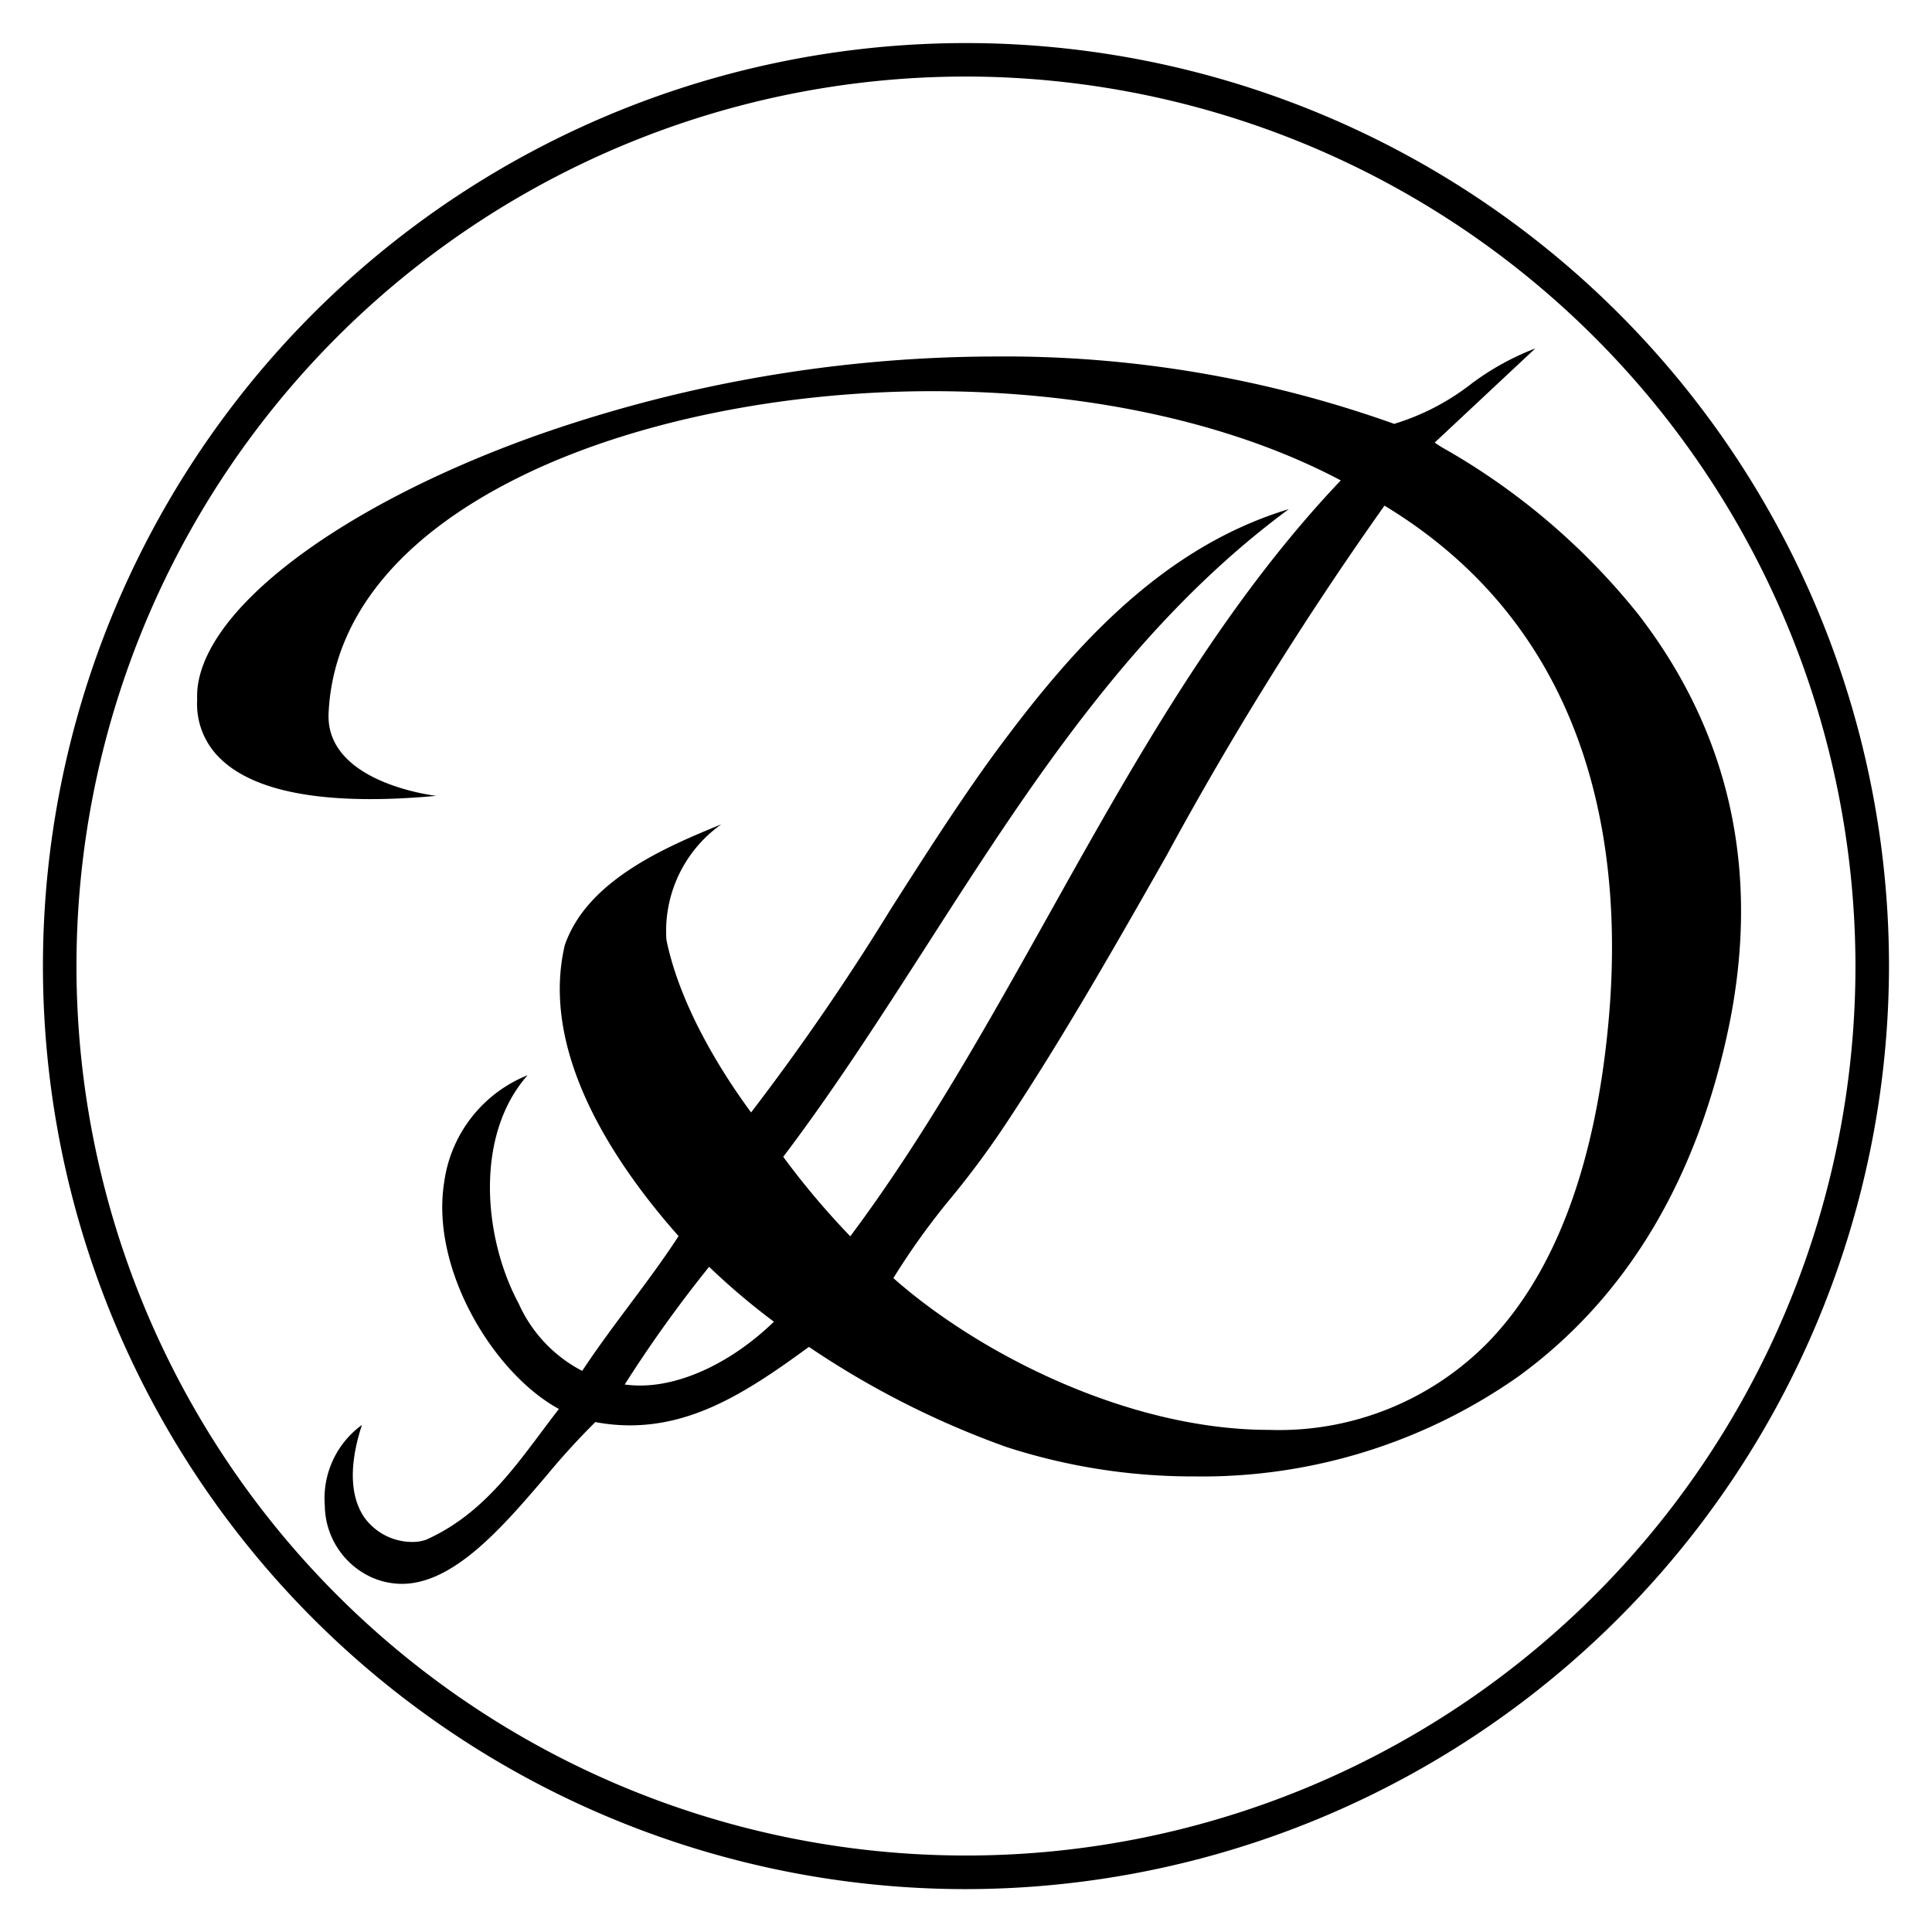 <svg xmlns="http://www.w3.org/2000/svg" width="117.826" height="117.826" viewBox="0 0 117.826 117.826">
  <g id="Grupo_9" data-name="Grupo 9" transform="translate(-7.454 -91.701)">
    <path id="Trazado_48" data-name="Trazado 48" d="M125.28,150.616A58.913,58.913,0,1,1,66.369,91.7,58.912,58.912,0,0,1,125.28,150.616Z" transform="translate(0 0)" fill="none"/>
    <g id="Grupo_8" data-name="Grupo 8" transform="translate(10.073 94.328)">
      <path id="Trazado_49" data-name="Trazado 49" d="M64.417,204.958a56.292,56.292,0,1,1,56.292-56.3A56.361,56.361,0,0,1,64.417,204.958Zm0-110.543a54.247,54.247,0,1,0,54.247,54.247A54.309,54.309,0,0,0,64.417,94.415Z" transform="translate(-8.125 -92.374)" fill="#000"/>
      <path id="Sustracción_4" data-name="Sustracción 4" d="M12.477,75.344a4.594,4.594,0,0,1-1.846-.4,4.867,4.867,0,0,1-2.848-4.37,5.538,5.538,0,0,1,2.265-4.922c-1.013,3.1-.457,4.806.189,5.7a3.607,3.607,0,0,0,2.876,1.436,2.427,2.427,0,0,0,.838-.132c3.179-1.412,5.127-4.012,7.01-6.528.361-.482.731-.977,1.1-1.45-3.993-2.167-7.838-8.538-7-13.813a8.224,8.224,0,0,1,5.09-6.541c-3.244,3.671-2.7,9.916-.541,13.932a8.567,8.567,0,0,0,3.871,4.1c.942-1.426,1.94-2.761,2.905-4.053,1-1.339,2.035-2.724,2.972-4.167-4-4.514-8.458-11.259-6.941-17.737,1.377-4.014,6.294-6.038,9.548-7.377a7.974,7.974,0,0,0-3.348,7.047c.872,4.253,3.61,8.419,5.164,10.525A146.07,146.07,0,0,0,42.269,34.24C44.2,31.21,46.2,28.077,48.3,25.149,53.074,18.6,58.595,12.214,66.574,9.8,57.1,16.784,50.718,26.719,44.547,36.328c-2.8,4.354-5.687,8.854-8.806,12.972a48.055,48.055,0,0,0,4.089,4.848c4.543-6.079,8.4-12.985,12.136-19.664C57.13,25.246,62.468,15.7,69.743,8.048,63.14,4.542,54.3,2.607,44.852,2.607c-9.213,0-18.341,1.881-25.045,5.162C12.354,11.416,8.276,16.424,8.014,22.251c-.191,4.263,6.5,5.027,6.566,5.034-1.459.138-2.811.2-4.021.2-4.491,0-7.608-.87-9.264-2.586A4.606,4.606,0,0,1,0,21.407c-.085-1.76.923-3.8,2.914-5.885,3.587-3.764,10.113-7.5,17.9-10.258A84.681,84.681,0,0,1,48.73.491,70.557,70.557,0,0,1,73,4.6a14.473,14.473,0,0,0,4.66-2.409A16.087,16.087,0,0,1,81.606,0L75.472,5.74a6.487,6.487,0,0,0,.679.426A41.355,41.355,0,0,1,87.883,16.211c5.562,7.2,7.437,15.582,5.575,24.918-1.929,9.493-6.26,16.746-12.871,21.557a33.534,33.534,0,0,1-19.775,6.106,36.828,36.828,0,0,1-11.476-1.8,53.774,53.774,0,0,1-12.028-6.1c-3.582,2.618-6.879,4.784-10.916,4.785a11.41,11.41,0,0,1-2.11-.2,44.542,44.542,0,0,0-3.012,3.307C18.641,71.859,15.662,75.344,12.477,75.344ZM72.409,9.587A210.611,210.611,0,0,0,59.094,30.972c-3.042,5.351-6.187,10.884-9.61,16.066a54.4,54.4,0,0,1-3.446,4.69,43.376,43.376,0,0,0-3.58,4.97c5.2,4.6,14.309,9.256,22.915,9.256A17.857,17.857,0,0,0,78.729,60.61c4.034-4.162,6.5-10.668,7.323-19.337.966-10.1-.617-23.8-13.644-31.686ZM31.22,56.009h0a79.026,79.026,0,0,0-5.146,7.177,7.149,7.149,0,0,0,.945.063c2.588,0,5.636-1.455,8.153-3.892a42.4,42.4,0,0,1-3.952-3.348Z" transform="translate(9.407 18.623)" fill="#000"/>
    </g>
  </g>
</svg>
